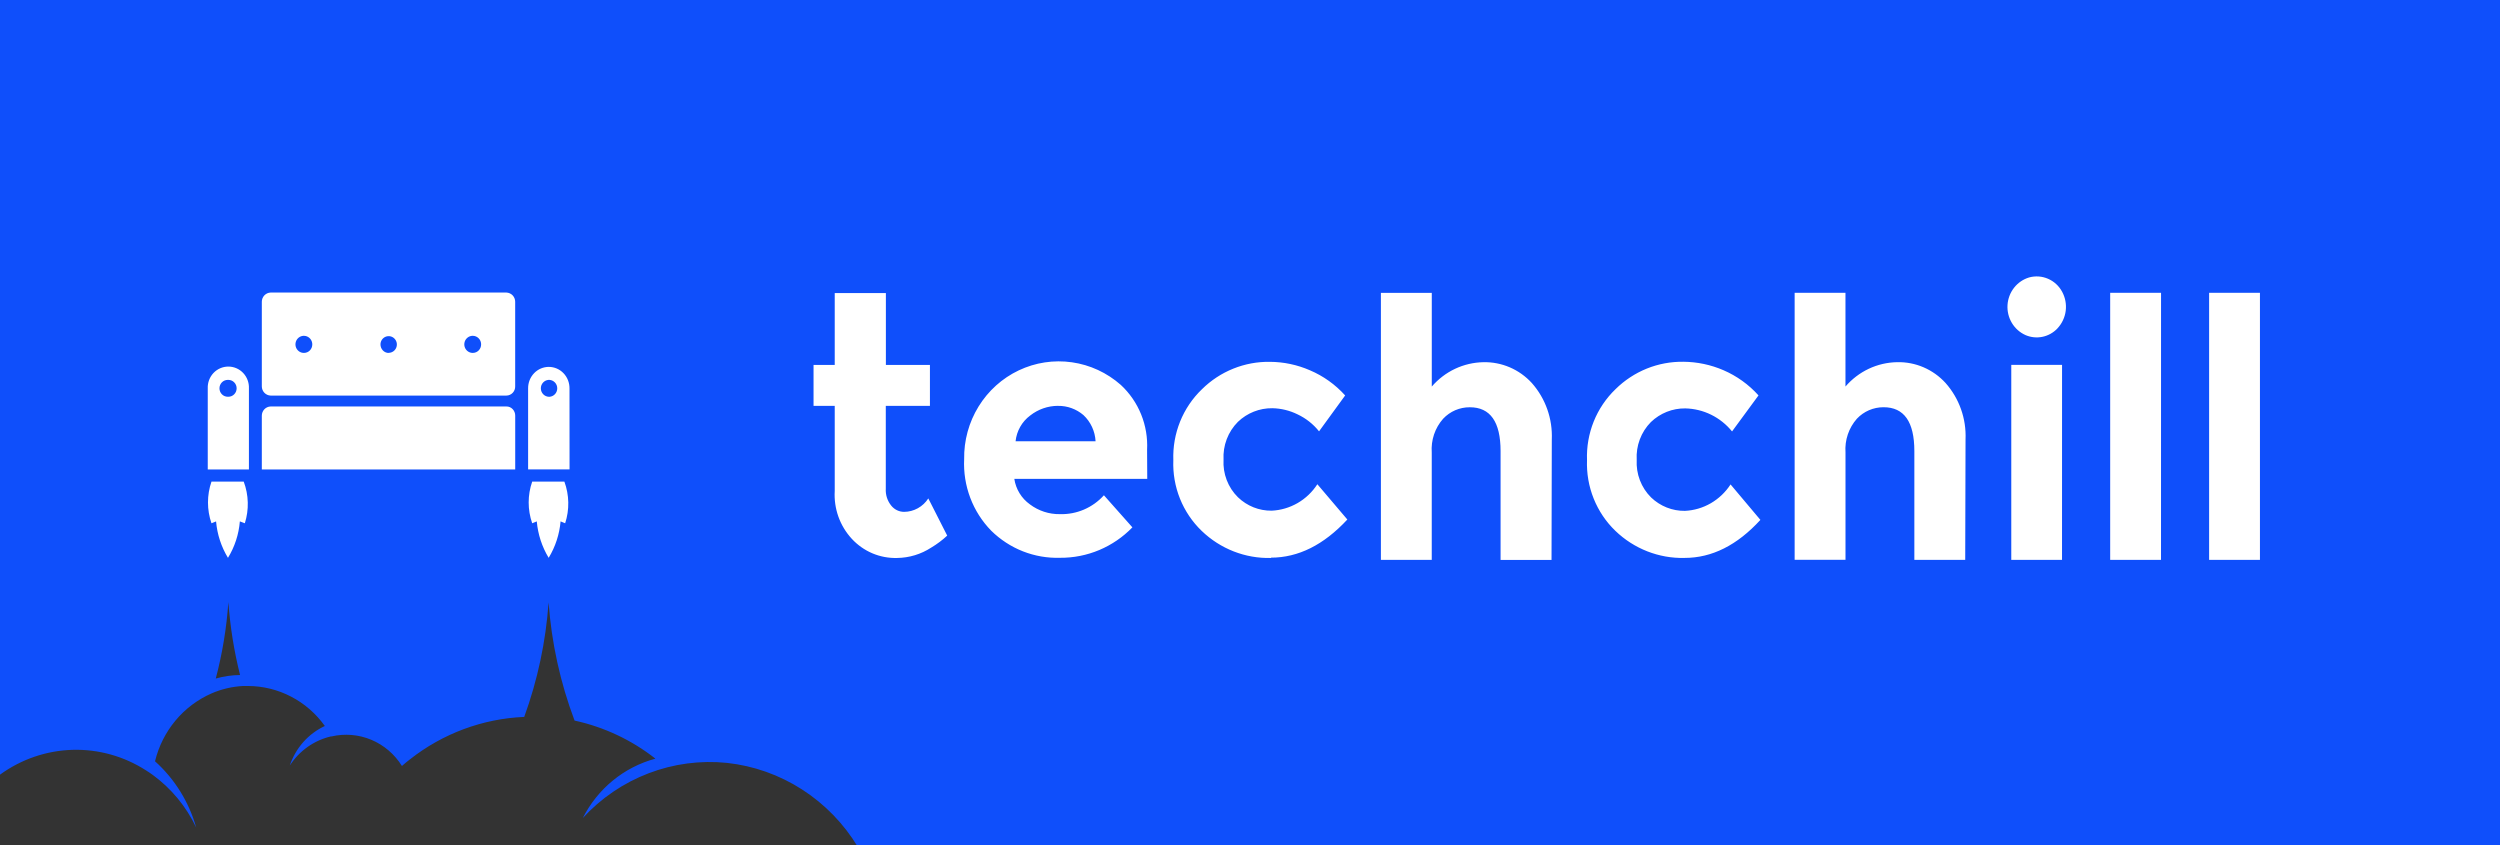 <svg width="139" height="47" viewBox="0 0 139 47" fill="none" xmlns="http://www.w3.org/2000/svg">
<rect x="0" y="0" width="139" height="47" fill="#333333" stroke="none"/>
<g clip-path="url(#clip0_777_2864)">
<path d="M48.33 45.893C47.439 44.593 46.282 43.503 44.939 42.697C43.596 41.892 42.098 41.391 40.547 41.228C40.18 41.187 39.811 41.167 39.442 41.168C38.737 41.171 38.033 41.245 37.343 41.39L37.154 41.24C35.865 40.235 34.397 39.494 32.83 39.059C32.201 37.239 31.812 34.545 31.671 32.614H29.316C29.185 34.427 28.838 37.008 28.278 38.729C26.195 38.953 24.203 39.719 22.495 40.952C21.6 40.123 20.434 39.663 19.223 39.659H19.003C18.46 38.896 17.762 38.261 16.956 37.797C16.15 37.333 15.255 37.051 14.332 36.971L13.457 32.069L11.921 32.204C11.921 32.204 11.353 37.446 10.811 37.689C9.363 38.336 8.364 39.553 7.723 41.262C6.7 40.784 5.594 40.521 4.469 40.489C3.345 40.456 2.225 40.653 1.178 41.07V1.187L137.816 1.177V45.887L48.33 45.893Z" fill="white"/>
<path d="M16.907 19.622C16.814 19.624 16.722 19.599 16.644 19.548C16.565 19.497 16.504 19.424 16.466 19.337C16.429 19.25 16.418 19.154 16.435 19.061C16.452 18.968 16.495 18.882 16.56 18.815C16.625 18.747 16.708 18.701 16.799 18.681C16.89 18.662 16.985 18.671 17.071 18.706C17.157 18.742 17.231 18.803 17.283 18.881C17.335 18.959 17.363 19.052 17.363 19.146C17.363 19.208 17.352 19.269 17.33 19.327C17.308 19.384 17.274 19.436 17.232 19.48C17.189 19.525 17.139 19.56 17.083 19.584C17.027 19.608 16.967 19.621 16.907 19.622ZM26.294 19.622C26.202 19.624 26.11 19.599 26.032 19.548C25.953 19.497 25.891 19.424 25.854 19.337C25.817 19.25 25.806 19.154 25.823 19.061C25.839 18.968 25.883 18.882 25.948 18.815C26.013 18.747 26.096 18.701 26.187 18.681C26.278 18.662 26.373 18.671 26.459 18.706C26.545 18.742 26.619 18.803 26.671 18.881C26.723 18.959 26.75 19.052 26.75 19.146C26.752 19.271 26.704 19.391 26.619 19.48C26.534 19.569 26.417 19.62 26.294 19.622ZM12.735 21.122H12.697C12.819 21.122 12.936 21.171 13.022 21.259C13.109 21.347 13.157 21.466 13.157 21.59C13.157 21.715 13.109 21.834 13.022 21.922C12.936 22.01 12.819 22.059 12.697 22.059H12.663C12.541 22.059 12.423 22.01 12.337 21.922C12.251 21.834 12.202 21.715 12.202 21.59C12.202 21.466 12.251 21.347 12.337 21.259C12.423 21.171 12.541 21.122 12.663 21.122H12.735ZM30.565 21.122H30.549C30.666 21.129 30.777 21.182 30.858 21.269C30.938 21.356 30.983 21.471 30.983 21.591C30.983 21.711 30.938 21.826 30.858 21.914C30.777 22.001 30.666 22.054 30.549 22.061H30.515C30.397 22.056 30.285 22.006 30.203 21.92C30.12 21.834 30.073 21.72 30.071 21.599C30.068 21.479 30.111 21.363 30.191 21.274C30.27 21.186 30.38 21.131 30.498 21.122H30.565ZM21.61 19.624C21.549 19.624 21.49 19.611 21.434 19.587C21.379 19.563 21.329 19.528 21.287 19.483C21.244 19.438 21.209 19.385 21.187 19.326C21.164 19.267 21.153 19.204 21.154 19.141C21.156 19.05 21.185 18.962 21.236 18.887C21.288 18.812 21.36 18.755 21.443 18.722C21.527 18.689 21.618 18.681 21.706 18.7C21.794 18.719 21.874 18.765 21.936 18.83C21.999 18.895 22.041 18.978 22.058 19.067C22.074 19.157 22.065 19.249 22.03 19.333C21.995 19.417 21.937 19.489 21.862 19.539C21.787 19.59 21.7 19.617 21.61 19.617V19.624ZM58.825 22.567C59.342 22.558 59.845 22.741 60.241 23.08C60.643 23.457 60.885 23.979 60.914 24.534H56.466C56.496 24.251 56.583 23.978 56.723 23.732C56.862 23.485 57.051 23.272 57.277 23.104C57.718 22.757 58.259 22.567 58.816 22.565L58.825 22.567ZM125.653 31.129H122.827V16.278H125.653V31.129ZM120.152 31.129H117.326V16.278H120.154L120.152 31.129ZM114.391 18.264C114.166 18.5 113.876 18.662 113.56 18.727C113.243 18.793 112.914 18.759 112.616 18.63C112.301 18.488 112.036 18.252 111.858 17.952C111.679 17.652 111.595 17.304 111.618 16.954C111.64 16.605 111.768 16.271 111.983 15.997C112.198 15.723 112.491 15.524 112.822 15.425C113.17 15.33 113.539 15.356 113.871 15.5C114.203 15.643 114.478 15.896 114.652 16.217C114.829 16.54 114.9 16.913 114.854 17.281C114.807 17.649 114.645 17.992 114.393 18.259L114.391 18.264ZM114.648 31.129H111.827V20.285H114.65L114.648 31.129ZM109.266 31.129H106.438V25.08C106.438 23.451 105.866 22.639 104.721 22.642C104.445 22.642 104.172 22.698 103.918 22.807C103.664 22.917 103.435 23.078 103.244 23.28C103.019 23.534 102.847 23.832 102.738 24.155C102.629 24.479 102.585 24.821 102.61 25.162V31.124H99.782V16.28H102.608V21.491C102.967 21.074 103.408 20.738 103.903 20.504C104.398 20.271 104.935 20.146 105.481 20.137C105.984 20.125 106.485 20.222 106.949 20.421C107.412 20.621 107.83 20.918 108.172 21.293C108.935 22.152 109.335 23.282 109.284 24.438L109.266 31.129ZM93.666 31.021C92.237 31.056 90.853 30.515 89.816 29.516C89.292 29.013 88.881 28.401 88.609 27.723C88.336 27.044 88.21 26.315 88.238 25.582C88.21 24.848 88.338 24.116 88.611 23.435C88.885 22.755 89.298 22.142 89.824 21.637C90.324 21.143 90.915 20.755 91.563 20.493C92.211 20.232 92.903 20.104 93.6 20.114C94.365 20.12 95.12 20.279 95.824 20.583C96.565 20.903 97.23 21.381 97.773 21.984L96.302 23.987C95.984 23.596 95.588 23.279 95.139 23.058C94.69 22.837 94.2 22.718 93.701 22.707C92.991 22.699 92.306 22.971 91.79 23.467C91.519 23.74 91.309 24.069 91.173 24.431C91.037 24.794 90.978 25.181 91.001 25.569C90.98 25.955 91.04 26.342 91.178 26.702C91.316 27.063 91.529 27.389 91.802 27.659C92.309 28.145 92.982 28.413 93.679 28.404C94.187 28.381 94.681 28.235 95.123 27.979C95.564 27.723 95.94 27.365 96.219 26.934L97.878 28.906C96.588 30.315 95.183 31.02 93.661 31.02L93.666 31.021ZM86.265 31.133H83.432V25.083C83.432 23.454 82.86 22.641 81.716 22.644C81.44 22.643 81.167 22.699 80.912 22.808C80.658 22.918 80.429 23.079 80.238 23.282C80.013 23.536 79.841 23.834 79.732 24.157C79.624 24.48 79.581 24.823 79.605 25.163V31.129H76.778V16.282H79.607V21.493C79.966 21.076 80.407 20.739 80.901 20.506C81.396 20.273 81.933 20.148 82.478 20.138C82.982 20.127 83.482 20.225 83.946 20.424C84.41 20.624 84.827 20.921 85.17 21.296C85.931 22.155 86.33 23.284 86.28 24.44L86.265 31.133ZM70.665 31.023C69.236 31.059 67.852 30.517 66.814 29.518C66.29 29.015 65.879 28.403 65.606 27.725C65.334 27.046 65.208 26.316 65.237 25.584C65.211 24.849 65.34 24.117 65.614 23.437C65.889 22.757 66.303 22.144 66.83 21.64C67.33 21.146 67.921 20.758 68.57 20.497C69.218 20.236 69.91 20.107 70.608 20.118C71.372 20.122 72.127 20.281 72.83 20.587C73.576 20.903 74.245 21.381 74.791 21.987L73.339 23.983C73.018 23.58 72.609 23.257 72.145 23.039C71.707 22.823 71.228 22.706 70.74 22.697C70.031 22.689 69.345 22.96 68.828 23.455C68.556 23.727 68.344 24.056 68.206 24.418C68.068 24.781 68.008 25.169 68.029 25.557C68.007 25.943 68.066 26.33 68.205 26.691C68.343 27.052 68.556 27.378 68.83 27.647C69.335 28.134 70.006 28.402 70.702 28.394C71.21 28.371 71.705 28.225 72.147 27.97C72.59 27.714 72.966 27.355 73.245 26.923L74.912 28.885C73.601 30.298 72.185 31.005 70.663 31.006L70.665 31.023ZM63.787 26.624H56.396C56.438 26.908 56.537 27.18 56.686 27.423C56.835 27.667 57.031 27.877 57.262 28.042C57.744 28.405 58.33 28.596 58.929 28.586C59.387 28.6 59.843 28.514 60.266 28.333C60.688 28.152 61.068 27.881 61.378 27.537L62.961 29.321C62.436 29.863 61.809 30.291 61.119 30.582C60.428 30.872 59.687 31.019 58.939 31.013C58.234 31.035 57.533 30.913 56.876 30.655C56.218 30.396 55.619 30.006 55.112 29.508C54.603 28.987 54.206 28.365 53.947 27.68C53.688 26.995 53.572 26.262 53.607 25.529C53.59 24.496 53.868 23.48 54.407 22.604C54.946 21.727 55.723 21.029 56.644 20.592C57.566 20.155 58.592 19.999 59.598 20.143C60.605 20.286 61.549 20.723 62.317 21.401C62.808 21.855 63.194 22.415 63.447 23.04C63.7 23.664 63.813 24.338 63.778 25.013L63.787 26.624ZM51.778 30.445C51.212 30.814 50.556 31.014 49.884 31.023C49.414 31.037 48.945 30.95 48.51 30.767C48.075 30.583 47.684 30.308 47.361 29.959C47.033 29.604 46.779 29.185 46.615 28.727C46.452 28.268 46.382 27.781 46.411 27.294V22.567H45.233V20.291H46.411V16.295H49.255V20.291H51.704V22.565H49.25V27.168C49.229 27.512 49.339 27.852 49.556 28.117C49.643 28.224 49.751 28.31 49.874 28.369C49.997 28.429 50.132 28.459 50.268 28.459C50.535 28.458 50.798 28.389 51.033 28.258C51.268 28.128 51.468 27.94 51.613 27.712L51.782 28.042L52.665 29.78C52.393 30.033 52.096 30.256 51.778 30.445ZM31.667 26.099H29.363V21.589C29.361 21.274 29.482 20.971 29.699 20.746C29.805 20.636 29.932 20.549 30.072 20.489C30.212 20.43 30.362 20.399 30.513 20.399C30.665 20.399 30.815 20.43 30.954 20.489C31.094 20.549 31.221 20.636 31.327 20.746C31.436 20.858 31.522 20.992 31.58 21.139C31.637 21.286 31.666 21.443 31.664 21.601L31.667 26.099ZM31.423 29.094L31.168 28.989C31.106 29.708 30.879 30.401 30.506 31.015C30.134 30.401 29.908 29.707 29.845 28.989L29.59 29.094C29.329 28.345 29.329 27.527 29.59 26.778H31.38C31.653 27.522 31.669 28.339 31.423 29.094ZM28.646 23.535V26.101H14.557V23.113C14.557 22.979 14.608 22.851 14.699 22.755C14.791 22.659 14.915 22.604 15.046 22.6H28.157C28.221 22.599 28.285 22.611 28.345 22.637C28.404 22.662 28.458 22.7 28.503 22.747C28.596 22.844 28.647 22.974 28.646 23.109V23.535ZM14.557 21.076V16.779C14.557 16.646 14.608 16.518 14.699 16.422C14.79 16.327 14.914 16.271 15.045 16.266H28.157C28.288 16.271 28.412 16.327 28.503 16.422C28.594 16.518 28.645 16.646 28.644 16.779V21.481C28.646 21.547 28.635 21.613 28.611 21.675C28.587 21.737 28.551 21.794 28.506 21.841C28.461 21.889 28.406 21.927 28.346 21.953C28.286 21.98 28.222 21.994 28.157 21.994H15.046C14.915 21.99 14.791 21.934 14.699 21.838C14.608 21.743 14.557 21.614 14.557 21.481V21.076ZM13.84 26.101H11.551V21.59C11.545 21.434 11.57 21.278 11.625 21.131C11.68 20.985 11.763 20.851 11.87 20.738C11.977 20.625 12.105 20.535 12.247 20.474C12.389 20.413 12.541 20.381 12.696 20.381C12.85 20.381 13.002 20.413 13.144 20.474C13.286 20.535 13.414 20.625 13.521 20.738C13.628 20.851 13.711 20.985 13.766 21.131C13.821 21.278 13.846 21.434 13.84 21.59V26.101ZM13.613 29.094L13.336 28.989C13.277 29.709 13.05 30.404 12.675 31.016C12.302 30.403 12.075 29.709 12.014 28.991L11.758 29.094C11.499 28.344 11.499 27.527 11.758 26.778H13.551C13.83 27.52 13.852 28.337 13.613 29.094ZM11.997 37.727C12.363 36.337 12.598 34.914 12.697 33.477C12.796 34.845 13.014 36.202 13.347 37.531C12.891 37.536 12.437 37.602 11.997 37.727ZM0 -0.011V43.072C1.176 42.215 2.578 41.734 4.025 41.691C5.472 41.649 6.898 42.047 8.121 42.835C8.244 42.915 8.367 42.99 8.483 43.078C9.52 43.833 10.354 44.841 10.908 46.009C10.505 44.585 9.711 43.308 8.619 42.327C8.821 41.493 9.211 40.719 9.756 40.064C10.302 39.409 10.989 38.892 11.765 38.552C12.319 38.312 12.912 38.173 13.514 38.141H13.793C14.626 38.144 15.447 38.347 16.189 38.734C16.93 39.12 17.572 39.679 18.061 40.365C17.606 40.577 17.199 40.881 16.864 41.258C16.53 41.636 16.274 42.079 16.114 42.561C16.642 41.746 17.458 41.168 18.392 40.946H18.431C19.17 40.774 19.944 40.839 20.646 41.133C21.347 41.427 21.942 41.936 22.347 42.588C22.491 42.46 22.641 42.334 22.797 42.217C24.623 40.781 26.842 39.958 29.147 39.86C29.892 37.813 30.348 35.668 30.501 33.491C30.665 35.742 31.152 37.956 31.946 40.064C33.581 40.419 35.117 41.142 36.441 42.181C35.578 42.413 34.773 42.826 34.077 43.395C33.382 43.964 32.811 44.675 32.404 45.482C33.418 44.377 34.67 43.526 36.061 42.995C37.452 42.463 38.945 42.265 40.424 42.417C41.907 42.579 43.333 43.084 44.593 43.894C45.854 44.704 46.915 45.796 47.696 47.088H139V-0.018L0 -0.011Z" fill="#0F4FFB"/>
</g>
<defs>
<clipPath id="clip0_777_2864">
<rect width="139" height="47" fill="white"/>
</clipPath>
</defs>
</svg>
